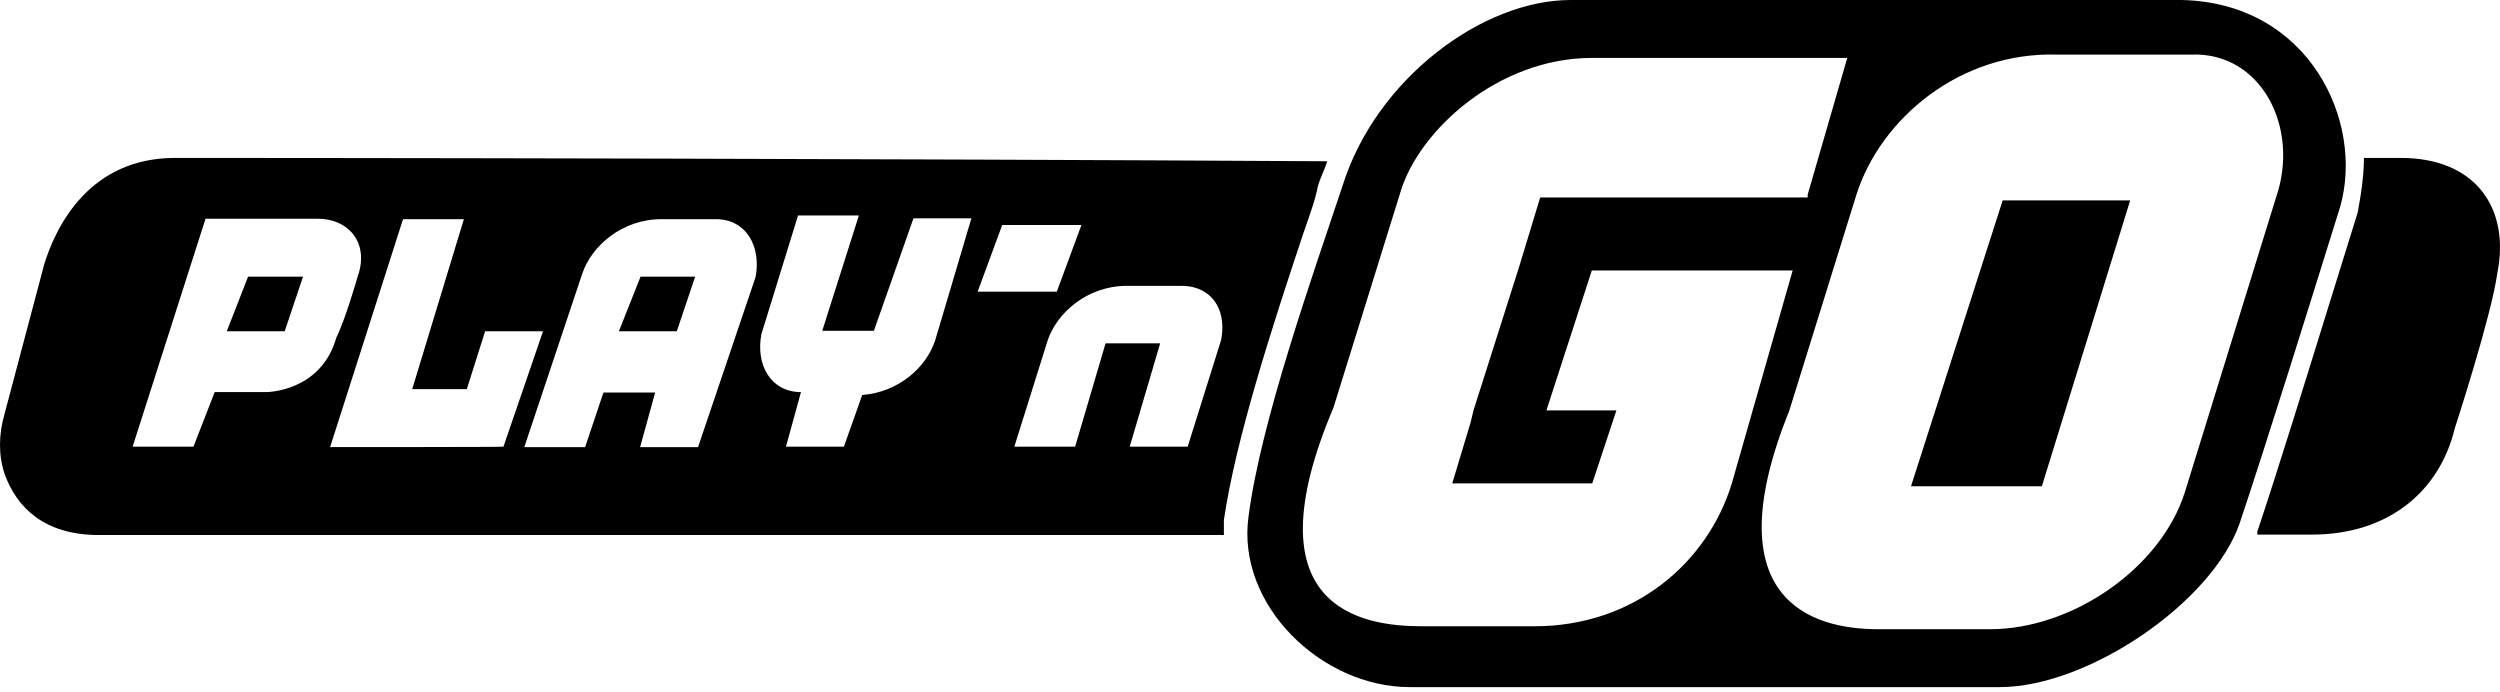 <svg width="300" height="83" viewBox="0 0 300 83" fill="none" xmlns="http://www.w3.org/2000/svg">
<path d="M229.32 58.352H245.023L255.621 24.051H240.32L229.32 58.352Z" fill="black"/>
<path fill-rule="evenodd" clip-rule="evenodd" d="M261.824 0H188.469C177.871 0 165.121 9.5 161.121 22.25C157.469 33.203 151.27 50.703 149.82 62.004C148.367 72.602 158.57 82.453 169.168 82.453H239.973C250.574 82.453 265.523 72.254 268.773 62.754C272.074 52.902 277.523 35.402 280.824 24.801C283.723 14.602 277.125 0.352 261.824 0ZM184.121 75.152H170.621C163.32 75.152 149.82 72.953 160.02 48.902L168.07 23C170.27 15.699 179.719 6.949 191.07 6.949H221.672L216.922 23.352V23.699H184.82L182.27 32.102L176.82 49.25L176.469 50.703L174.27 58.004H191.07L193.969 49.25H185.57L191.02 32.453H215.121L207.82 58.004C204.922 67.504 196.121 75.152 184.121 75.152ZM273.125 23.699L262.172 59.102C259.273 68.203 248.672 75.504 238.82 75.504H225.32C217.27 75.504 205.621 71.852 214.723 49.25L222.773 23.352C225.672 14.25 235.172 6.199 246.871 6.551H262.922C271.324 6.199 276.023 15.301 273.125 23.699Z" fill="black"/>
<path d="M288.074 18.949H283.672C283.672 19.586 283.641 20.223 283.59 20.859C283.551 21.348 283.5 21.836 283.438 22.324C283.301 23.391 283.117 24.453 282.922 25.5C281.871 28.859 280.699 32.645 279.484 36.566C276.484 46.258 273.223 56.789 270.875 63.801V64.152H277.422C286.523 64.152 292.723 59.051 294.574 51.402C294.574 51.402 298.973 37.902 299.676 32.801C301.223 25.148 297.223 18.949 288.074 18.949Z" fill="black"/>
<path d="M27.215 39.75H34.164L36.363 33.203H29.766L27.215 39.75Z" fill="black"/>
<path d="M74.266 39.75H81.215L83.418 33.203H76.867L74.266 39.75Z" fill="black"/>
<path fill-rule="evenodd" clip-rule="evenodd" d="M5.312 31.699C6.762 27 10.812 18.949 21.012 18.949C21.012 18.949 45.543 18.949 80.273 19.035C103.477 19.094 131.234 19.191 159.27 19.352C159.164 19.676 159.059 19.965 158.949 20.242C158.688 20.898 158.414 21.473 158.168 22.25C157.973 23.285 157.668 24.301 157.305 25.383C157.02 26.238 156.699 27.129 156.367 28.102C152.719 39.051 148.316 52.551 146.867 62.402V64.203H11.863C5.312 64.203 2.012 60.902 0.562 56.902C-0.188 54.703 -0.188 52.152 0.562 49.602L5.312 31.699ZM25.762 47.051H31.965C31.965 47.051 38.516 47.051 40.363 40.5C41.465 38.301 42.914 33.199 42.914 33.199C43.711 30.977 43.301 29.102 42.168 27.859C41.234 26.84 39.812 26.25 38.164 26.25H24.664L15.914 53.602H23.215L25.762 47.051ZM48.363 26.301L39.613 53.652C39.613 53.652 60.414 53.652 60.414 53.602L65.164 39.75H58.215L56.016 46.699H49.465L55.664 26.301H48.363ZM76.816 53.652H83.766L90.668 33.25C91.367 29.602 89.566 26.301 85.914 26.301H79.367C74.617 26.301 70.965 29.551 69.867 32.852L62.914 53.652H70.215L72.414 47.102H78.617L76.816 53.652ZM103.465 47.402C107.816 47.051 111.117 44.152 112.219 40.852L116.566 26.199H109.617L104.867 39.699H98.668L103.066 25.852H95.766L91.367 40.102C90.668 43.75 92.465 47.051 96.117 47.051L94.316 53.602H101.266L103.465 47.402ZM129.77 27H120.266L117.316 35H126.816L129.77 27ZM142.52 53.602L146.52 40.852C146.996 38.527 146.422 36.512 145 35.348C144.188 34.684 143.098 34.301 141.77 34.301H135.219C130.469 34.301 126.816 37.551 125.719 40.852L121.719 53.602H129.016L132.668 41.199H139.219L135.566 53.602H142.52Z" fill="black"/>
</svg>
